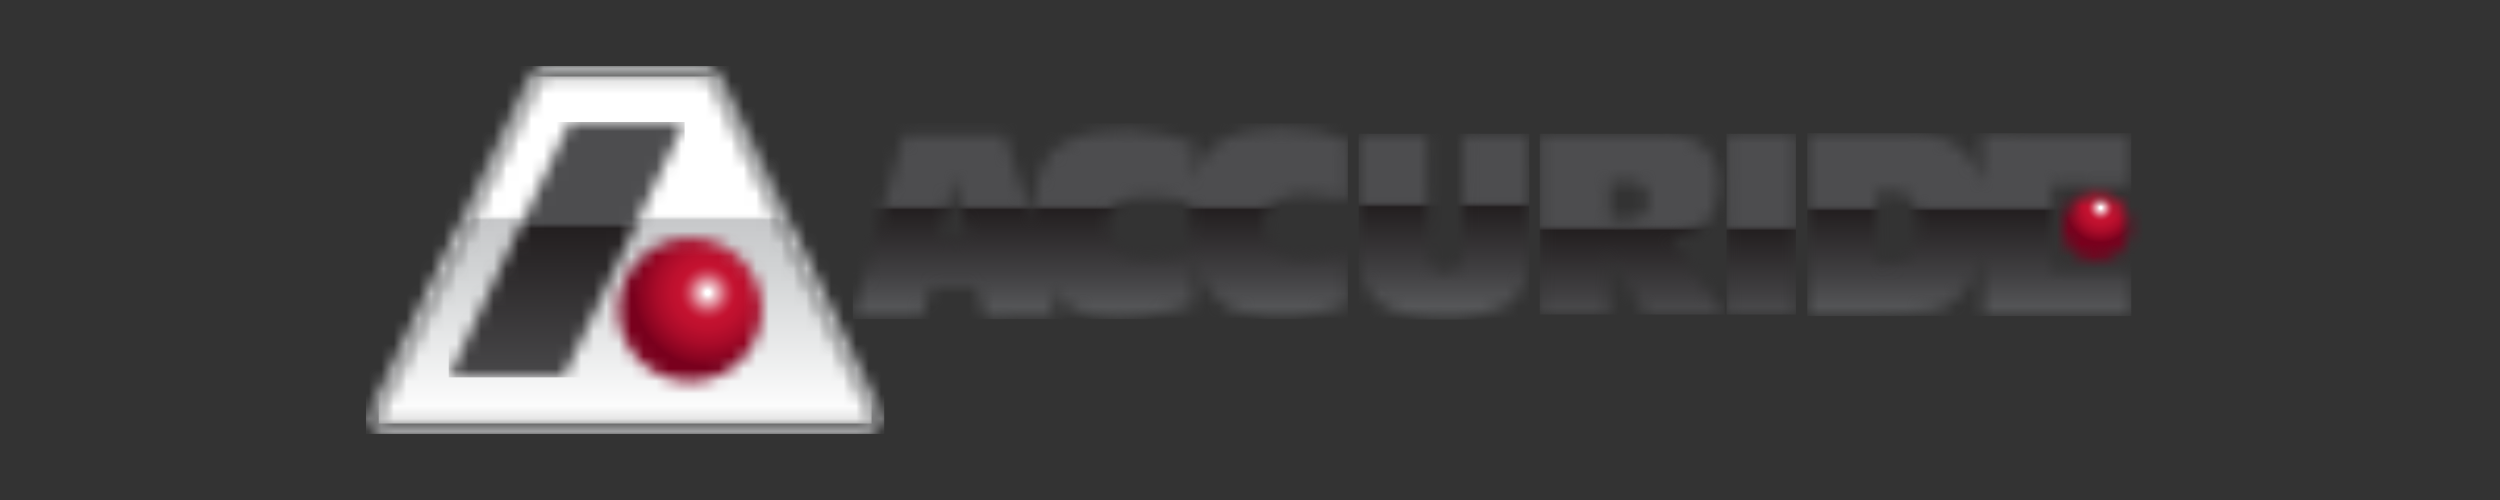 <svg width="200" height="40" viewBox="0 0 200 40" fill="none" xmlns="http://www.w3.org/2000/svg">
<rect x="0" y="0" width="200" height="40" fill="#333333" stroke="none"/>
<mask id="mask0_566_767" style="mask-type:luminance" maskUnits="userSpaceOnUse" x="164" y="15" width="7" height="6">
<path d="M164.99 18.166C164.99 19.658 166.202 20.871 167.694 20.871C169.186 20.871 170.398 19.663 170.398 18.166C170.398 16.669 169.186 15.46 167.694 15.46C166.202 15.46 164.99 16.669 164.99 18.166Z" fill="white"/>
</mask>
<g mask="url(#mask0_566_767)">
<path d="M166.726 12.93L162.459 19.122L168.647 23.391L172.914 17.2L166.726 12.93Z" fill="url(#paint0_radial_566_767)"/>
</g>
<mask id="mask1_566_767" style="mask-type:luminance" maskUnits="userSpaceOnUse" x="108" y="10" width="15" height="16">
<path d="M117.039 19.307C116.972 20.018 117.11 20.799 116.63 21.337C116.209 21.777 115.449 21.728 114.926 21.541C114.641 21.39 114.366 21.084 114.282 20.782C114.095 17.988 114.162 10.72 114.162 10.72L108.688 10.702V20.577C108.736 21.488 108.989 22.337 109.416 23.096C110.144 24.384 111.476 24.891 112.777 25.162C115.378 25.482 118.389 25.566 120.604 24.313C121.949 23.256 122.274 21.937 122.296 21.017C122.318 19.942 122.345 10.72 122.345 10.72L117.057 10.702L117.039 19.311V19.307Z" fill="white"/>
</mask>
<g mask="url(#mask1_566_767)">
<path d="M122.344 10.698H108.691V25.562H122.344V10.698Z" fill="url(#paint1_linear_566_767)"/>
</g>
<mask id="mask2_566_767" style="mask-type:luminance" maskUnits="userSpaceOnUse" x="138" y="10" width="6" height="16">
<path d="M138.136 10.698L138.123 25.144L143.673 25.158V10.698H138.136Z" fill="white"/>
</mask>
<g mask="url(#mask2_566_767)">
<path d="M143.673 10.702H138.123V25.162H143.673V10.702Z" fill="url(#paint2_linear_566_767)"/>
</g>
<mask id="mask3_566_767" style="mask-type:luminance" maskUnits="userSpaceOnUse" x="123" y="10" width="15" height="16">
<path d="M129.462 14.505C130.341 14.478 131.447 14.447 131.815 15.331C131.931 15.975 131.966 16.753 131.478 17.241C130.767 17.699 129.626 17.619 128.765 17.588V14.505C128.845 14.509 128.929 14.514 129.023 14.514C129.16 14.514 129.307 14.509 129.467 14.505M123.18 25.047L128.685 25.073C128.685 25.073 128.712 20.307 128.716 20.213C128.716 20.213 130.679 23.567 131.758 25.162H137.969L133.702 19.161C134.919 18.841 136.273 18.432 136.912 17.166C137.64 15.66 137.725 13.363 136.593 12.008C135.611 11.027 134.364 10.738 132.974 10.725L123.184 10.707V25.051L123.18 25.047Z" fill="white"/>
</mask>
<g mask="url(#mask3_566_767)">
<path d="M137.973 10.702H123.18V25.162H137.973V10.702Z" fill="url(#paint3_linear_566_767)"/>
</g>
<mask id="mask4_566_767" style="mask-type:luminance" maskUnits="userSpaceOnUse" x="144" y="10" width="27" height="16">
<path d="M150.696 15.3C151.633 15.287 152.605 15.269 153.102 16.144C153.626 17.379 153.542 19.187 152.849 20.32C152.205 21.133 151.109 21.164 150.096 21.067V15.3C150.176 15.3 150.256 15.3 150.336 15.3C150.456 15.3 150.576 15.3 150.696 15.3ZM144.582 10.658L144.604 25.118C144.604 25.118 153.475 25.287 154.843 24.754C156.987 24.181 158.315 21.915 158.67 19.92V25.118H170.502L170.493 21.604H164.122L164.162 14.758L170.409 14.776V10.716L158.572 10.694V14.723C158.572 14.723 158.239 13.879 158.088 13.47C157.227 11.626 155.3 10.68 153.338 10.662L144.582 10.654V10.658Z" fill="white"/>
</mask>
<g mask="url(#mask4_566_767)">
<path d="M170.502 10.658H144.582V25.287H170.502V10.658Z" fill="url(#paint4_linear_566_767)"/>
</g>
<mask id="mask5_566_767" style="mask-type:luminance" maskUnits="userSpaceOnUse" x="68" y="10" width="40" height="16">
<path d="M89.054 19.645C88.317 18.548 88.317 17.122 89.374 16.264C91.23 15.065 95.257 16.144 95.257 16.144C95.141 17.584 95.221 18.934 95.377 20.085C94.799 20.409 94.005 20.422 93.312 20.578C92.801 20.605 92.246 20.653 91.705 20.653C90.67 20.653 89.676 20.476 89.054 19.645ZM76.276 14.114L77.448 19.276H75.1L76.276 14.114ZM99.772 10.511C97.237 10.951 95.967 12.511 95.51 14.403L95.545 11.484C92.57 10.298 88.091 9.872 85.2 11.396C82.354 12.648 82.683 18.023 82.683 18.023C81.87 15.758 80.365 10.791 80.365 10.791H72.307L68.227 25.251H73.705L74.469 22.923H78.105L78.842 25.309L84.401 25.282L83.988 23.128C84.898 24.243 86.133 24.936 87.469 25.193C90.106 25.531 93.103 25.167 95.47 24.274L95.461 20.529C95.967 22.386 97.237 24.452 99.284 24.922C102.054 25.518 105.282 25.296 107.799 24.314V20.12L106.006 20.529C104.394 20.738 102.121 20.933 101.344 19.192C100.971 18.143 100.815 16.891 101.917 16.113C103.466 15.1 105.939 15.673 107.83 15.909V11.191C106.214 10.591 104.358 10.267 102.503 10.267C101.584 10.267 100.66 10.347 99.772 10.516" fill="white"/>
</mask>
<g mask="url(#mask5_566_767)">
<path d="M107.83 9.872H68.227V25.531H107.83V9.872Z" fill="url(#paint5_linear_566_767)"/>
</g>
<mask id="mask6_566_767" style="mask-type:luminance" maskUnits="userSpaceOnUse" x="29" y="5" width="42" height="30">
<path d="M30.407 33.678C30.363 33.616 30.296 33.483 30.341 33.319C30.341 33.319 42.804 7.229 42.835 7.162C43.225 6.362 43.394 6.114 43.696 6.114H56.328C56.63 6.114 56.798 6.362 57.189 7.162C57.22 7.224 69.683 33.319 69.683 33.319C69.727 33.483 69.661 33.612 69.616 33.678C69.563 33.754 69.434 33.883 69.19 33.883H30.834C30.589 33.883 30.465 33.754 30.407 33.678ZM43.696 5.287C42.759 5.287 42.413 6.153 41.996 6.993L29.568 33.012C29.28 33.834 29.888 34.713 30.834 34.713H69.19C70.131 34.713 70.74 33.829 70.455 33.012L58.028 6.993C57.611 6.153 57.269 5.287 56.328 5.287H43.696Z" fill="white"/>
</mask>
<g mask="url(#mask6_566_767)">
<path d="M70.739 5.287H29.279V34.713H70.739V5.287Z" fill="url(#paint6_linear_566_767)"/>
</g>
<mask id="mask7_566_767" style="mask-type:luminance" maskUnits="userSpaceOnUse" x="30" y="6" width="40" height="28">
<path d="M43.696 6.118C43.394 6.118 43.225 6.366 42.835 7.166C42.804 7.228 30.341 33.323 30.341 33.323C30.296 33.487 30.363 33.616 30.407 33.682C30.461 33.758 30.589 33.887 30.834 33.887H69.19C69.434 33.887 69.558 33.758 69.616 33.682C69.661 33.62 69.727 33.487 69.683 33.323C69.683 33.323 57.22 7.233 57.189 7.166C56.798 6.366 56.63 6.118 56.328 6.118H43.696Z" fill="white"/>
</mask>
<g mask="url(#mask7_566_767)">
<path d="M69.728 6.118H30.297V33.883H69.728V6.118Z" fill="url(#paint7_linear_566_767)"/>
</g>
<mask id="mask8_566_767" style="mask-type:luminance" maskUnits="userSpaceOnUse" x="35" y="9" width="20" height="22">
<path d="M45.574 9.761L35.895 30.191H45.076L54.764 9.761H45.574Z" fill="white"/>
</mask>
<g mask="url(#mask8_566_767)">
<path d="M54.769 9.761H35.895V30.191H54.769V9.761Z" fill="url(#paint8_linear_566_767)"/>
</g>
<mask id="mask9_566_767" style="mask-type:luminance" maskUnits="userSpaceOnUse" x="49" y="19" width="12" height="12">
<path d="M49.477 24.794C49.477 27.965 52.047 30.533 55.213 30.533C58.379 30.533 60.954 27.961 60.954 24.794C60.954 21.626 58.383 19.05 55.213 19.05C52.043 19.05 49.477 21.622 49.477 24.794Z" fill="white"/>
</mask>
<g mask="url(#mask9_566_767)">
<path d="M53.173 13.679L44.109 26.83L57.253 35.899L66.317 22.748L53.173 13.679Z" fill="url(#paint9_radial_566_767)"/>
</g>
<defs>
<radialGradient id="paint0_radial_566_767" cx="0" cy="0" r="1" gradientUnits="userSpaceOnUse" gradientTransform="translate(168.055 16.62) rotate(124.575) scale(2.785 2.784)">
<stop stop-color="white"/>
<stop offset="0.03" stop-color="white"/>
<stop offset="0.1" stop-color="#EDBAC2"/>
<stop offset="0.18" stop-color="#DE7E8E"/>
<stop offset="0.24" stop-color="#D34F65"/>
<stop offset="0.3" stop-color="#CA2D48"/>
<stop offset="0.35" stop-color="#C51936"/>
<stop offset="0.38" stop-color="#C41230"/>
<stop offset="0.5" stop-color="#BD102E"/>
<stop offset="0.69" stop-color="#A90B29"/>
<stop offset="0.9" stop-color="#8A0421"/>
<stop offset="1" stop-color="#79001D"/>
</radialGradient>
<linearGradient id="paint1_linear_566_767" x1="114.139" y1="9.236" x2="114.139" y2="24.807" gradientUnits="userSpaceOnUse">
<stop stop-color="#4D4D4F"/>
<stop offset="0.41" stop-color="#4D4D4F"/>
<stop offset="0.44" stop-color="#4B4B4D"/>
<stop offset="0.45" stop-color="#454446"/>
<stop offset="0.46" stop-color="#3A383A"/>
<stop offset="0.47" stop-color="#231F20"/>
<stop offset="0.8" stop-color="#414042"/>
<stop offset="1" stop-color="#58595B"/>
</linearGradient>
<linearGradient id="paint2_linear_566_767" x1="142.389" y1="11.112" x2="142.389" y2="26.687" gradientUnits="userSpaceOnUse">
<stop stop-color="#4D4D4F"/>
<stop offset="0.41" stop-color="#4D4D4F"/>
<stop offset="0.44" stop-color="#4B4B4D"/>
<stop offset="0.45" stop-color="#454446"/>
<stop offset="0.46" stop-color="#3A383A"/>
<stop offset="0.47" stop-color="#231F20"/>
<stop offset="0.8" stop-color="#414042"/>
<stop offset="1" stop-color="#58595B"/>
</linearGradient>
<linearGradient id="paint3_linear_566_767" x1="132.063" y1="11.112" x2="132.063" y2="26.687" gradientUnits="userSpaceOnUse">
<stop stop-color="#4D4D4F"/>
<stop offset="0.41" stop-color="#4D4D4F"/>
<stop offset="0.44" stop-color="#4B4B4D"/>
<stop offset="0.45" stop-color="#454446"/>
<stop offset="0.46" stop-color="#3A383A"/>
<stop offset="0.47" stop-color="#231F20"/>
<stop offset="0.8" stop-color="#414042"/>
<stop offset="1" stop-color="#58595B"/>
</linearGradient>
<linearGradient id="paint4_linear_566_767" x1="156.645" y1="9.543" x2="156.645" y2="25.113" gradientUnits="userSpaceOnUse">
<stop stop-color="#4D4D4F"/>
<stop offset="0.41" stop-color="#4D4D4F"/>
<stop offset="0.44" stop-color="#4B4B4D"/>
<stop offset="0.45" stop-color="#454446"/>
<stop offset="0.46" stop-color="#3A383A"/>
<stop offset="0.47" stop-color="#231F20"/>
<stop offset="0.8" stop-color="#414042"/>
<stop offset="1" stop-color="#58595B"/>
</linearGradient>
<linearGradient id="paint5_linear_566_767" x1="86.99" y1="9.454" x2="86.99" y2="25.025" gradientUnits="userSpaceOnUse">
<stop stop-color="#4D4D4F"/>
<stop offset="0.41" stop-color="#4D4D4F"/>
<stop offset="0.44" stop-color="#4B4B4D"/>
<stop offset="0.45" stop-color="#454446"/>
<stop offset="0.46" stop-color="#3A383A"/>
<stop offset="0.47" stop-color="#231F20"/>
<stop offset="0.8" stop-color="#414042"/>
<stop offset="1" stop-color="#58595B"/>
</linearGradient>
<linearGradient id="paint6_linear_566_767" x1="51.264" y1="34.685" x2="51.264" y2="6.92" gradientUnits="userSpaceOnUse">
<stop stop-color="#C7C8CA"/>
<stop offset="0.56" stop-color="#DEDFE0"/>
<stop offset="0.58" stop-color="#DCDDDE"/>
<stop offset="0.59" stop-color="#C9CBCD"/>
<stop offset="0.6" stop-color="#C4C6C8"/>
<stop offset="1" stop-color="#D1D3D4"/>
</linearGradient>
<linearGradient id="paint7_linear_566_767" x1="50.25" y1="7.111" x2="50.25" y2="33.312" gradientUnits="userSpaceOnUse">
<stop stop-color="white"/>
<stop offset="0.38" stop-color="white"/>
<stop offset="0.39" stop-color="#F6F6F6"/>
<stop offset="0.4" stop-color="#C7C8CA"/>
<stop offset="0.55" stop-color="#D1D3D4"/>
<stop offset="1" stop-color="white"/>
</linearGradient>
<linearGradient id="paint8_linear_566_767" x1="46.555" y1="10.653" x2="46.555" y2="31.803" gradientUnits="userSpaceOnUse">
<stop stop-color="#4D4D4F"/>
<stop offset="0.33" stop-color="#4D4D4F"/>
<stop offset="0.34" stop-color="#4B4B4D"/>
<stop offset="0.35" stop-color="#3A383A"/>
<stop offset="0.36" stop-color="#231F20"/>
<stop offset="1" stop-color="#4D4D4F"/>
</linearGradient>
<radialGradient id="paint9_radial_566_767" cx="0" cy="0" r="1" gradientUnits="userSpaceOnUse" gradientTransform="translate(56.613 23.416) rotate(124.575) scale(5.916 5.915)">
<stop stop-color="white"/>
<stop offset="0.03" stop-color="white"/>
<stop offset="0.1" stop-color="#EDBAC2"/>
<stop offset="0.18" stop-color="#DE7E8E"/>
<stop offset="0.24" stop-color="#D34F65"/>
<stop offset="0.3" stop-color="#CA2D48"/>
<stop offset="0.35" stop-color="#C51936"/>
<stop offset="0.38" stop-color="#C41230"/>
<stop offset="0.5" stop-color="#BD102E"/>
<stop offset="0.69" stop-color="#A90B29"/>
<stop offset="0.9" stop-color="#8A0421"/>
<stop offset="1" stop-color="#79001D"/>
</radialGradient>
</defs>
</svg>
